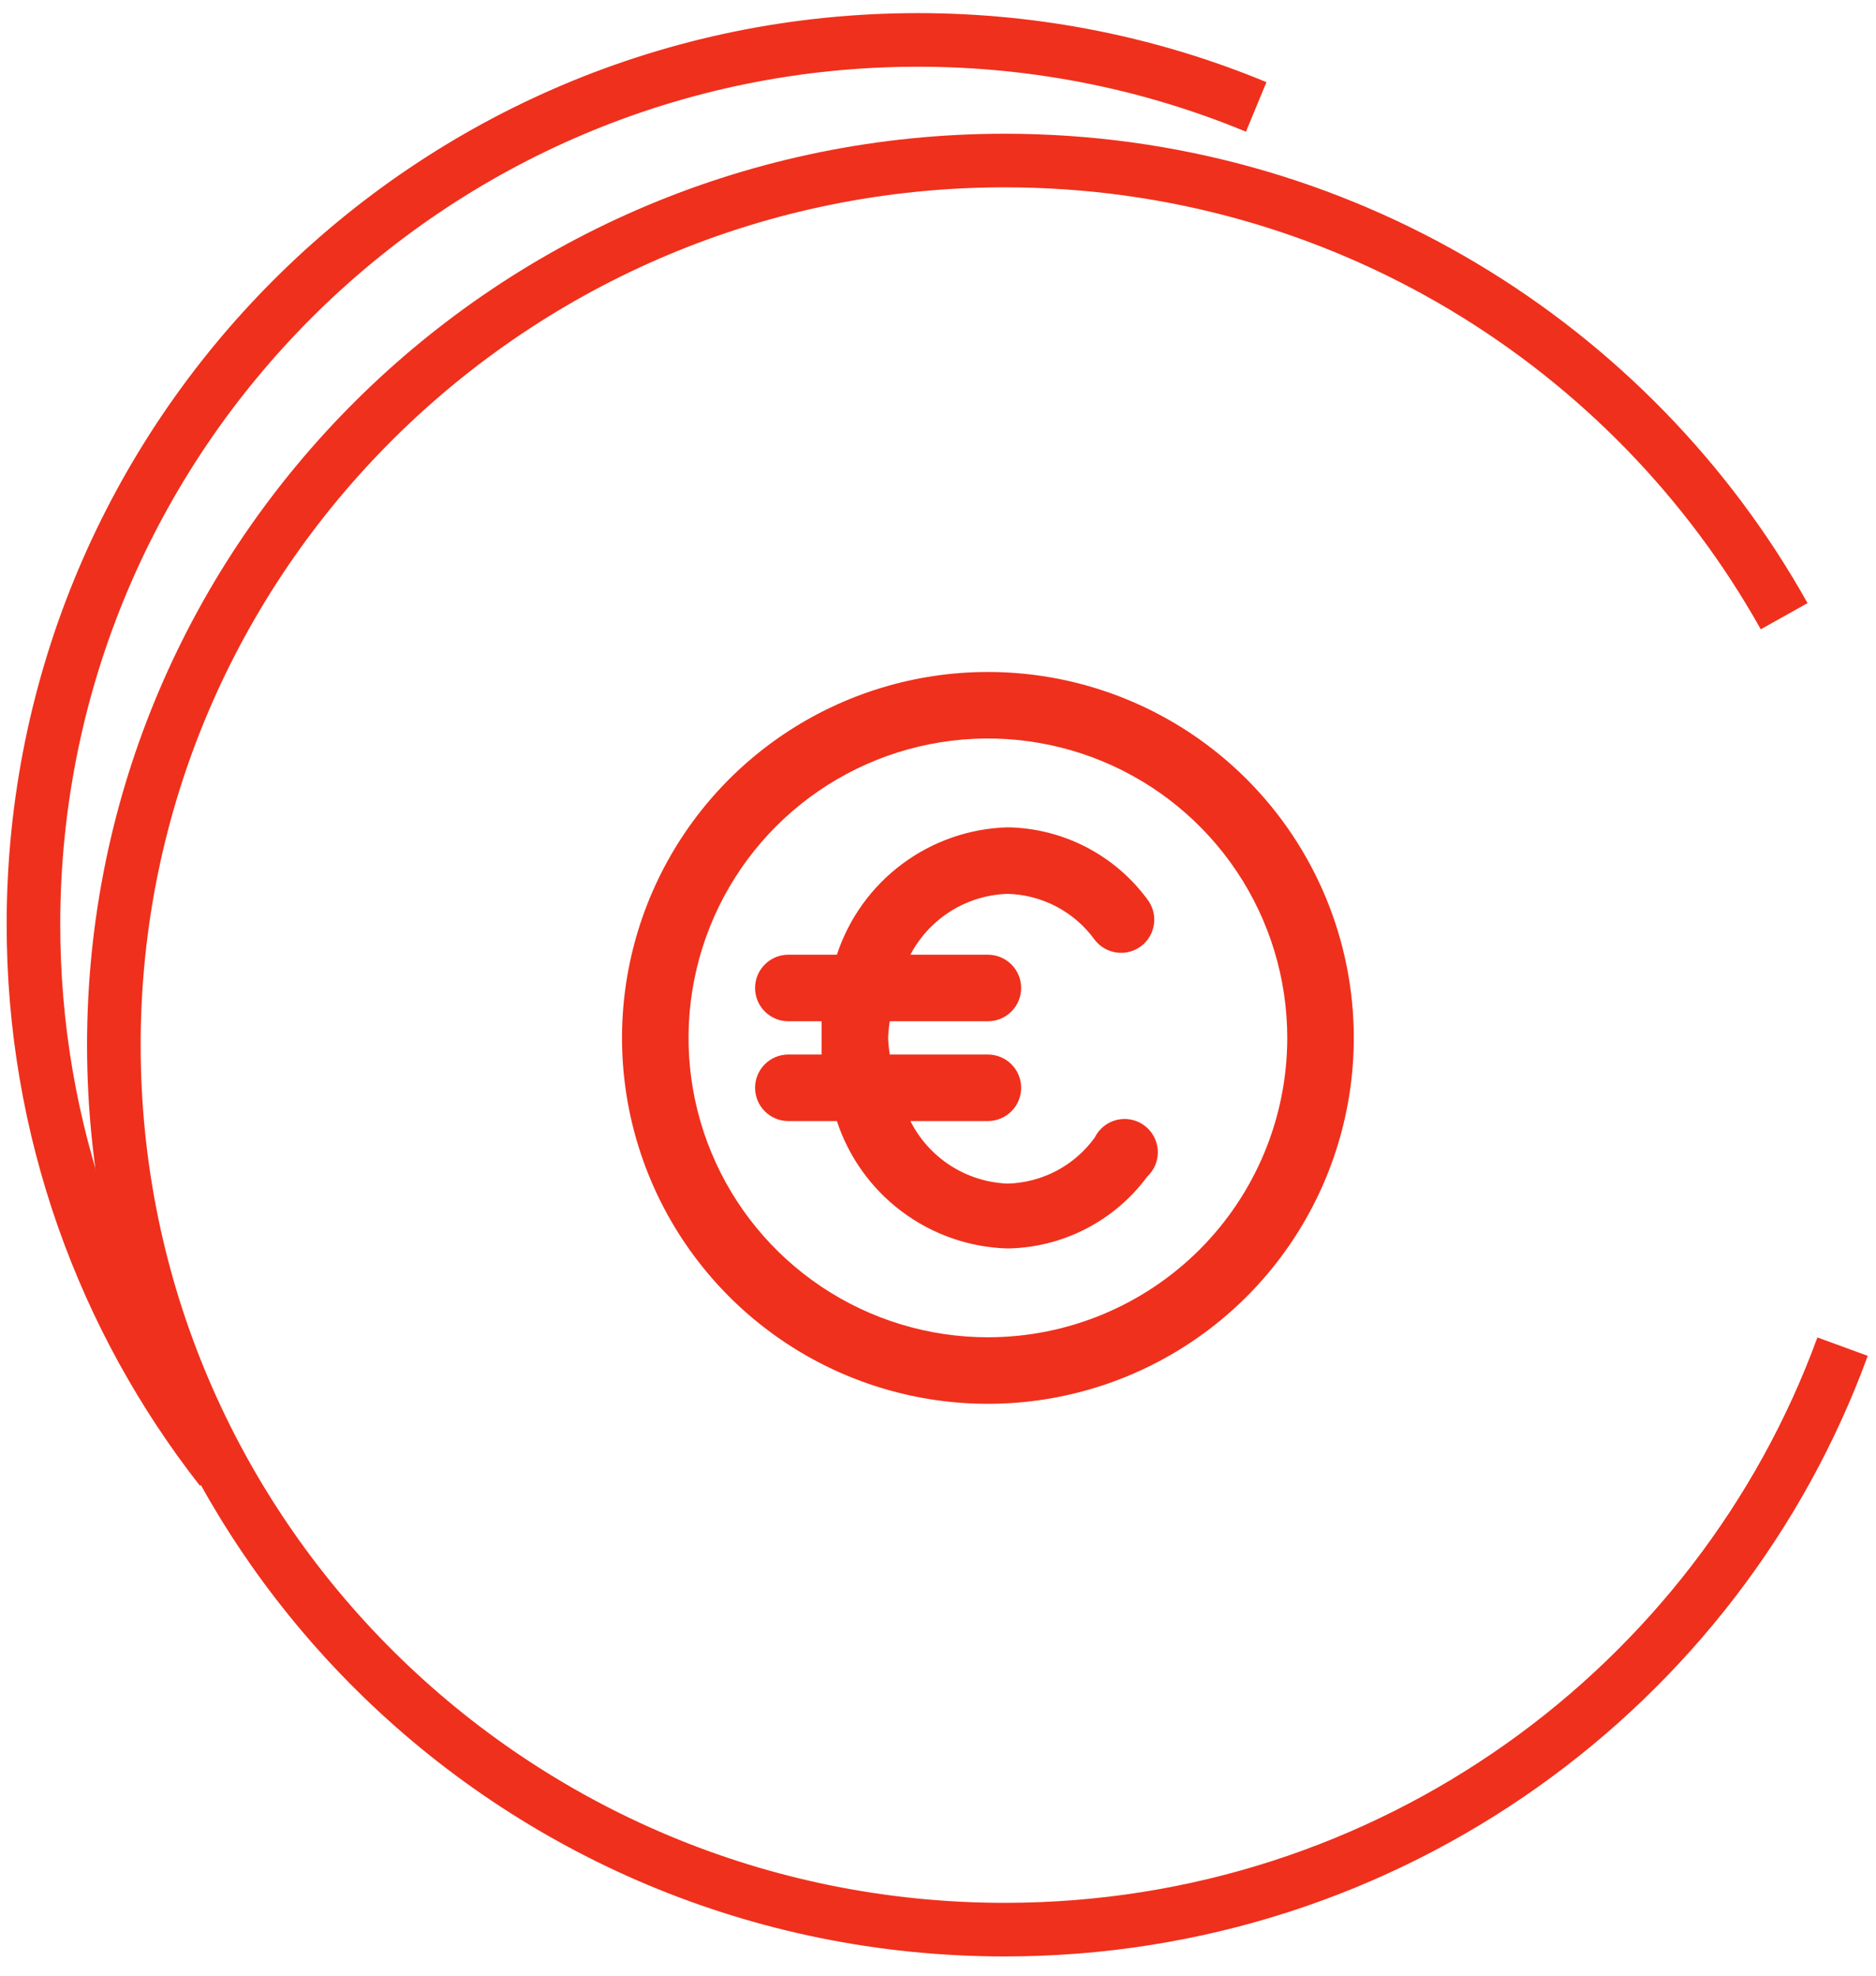 <svg width="94" height="99" viewBox="0 0 94 99" fill="none" xmlns="http://www.w3.org/2000/svg">
<path d="M92.325 67.469C86.103 84.506 69.656 96.678 50.346 96.678C25.691 96.678 5.705 76.836 5.705 52.361C5.705 27.885 25.691 8.043 50.346 8.043C67.147 8.043 81.78 17.258 89.398 30.873" stroke="#EF301C" stroke-width="2.686"/>
<path d="M11.076 73.612C5.187 66.089 1.676 56.613 1.676 46.317C1.676 21.841 21.517 2 45.993 2C51.997 2 57.722 3.194 62.944 5.357" stroke="#EF301C" stroke-width="2.686"/>
<path d="M49.5 33.667C45.874 33.667 42.33 34.742 39.315 36.756C36.3 38.771 33.95 41.634 32.562 44.984C31.175 48.334 30.812 52.02 31.519 55.577C32.227 59.133 33.973 62.4 36.537 64.964C39.101 67.528 42.367 69.274 45.924 69.981C49.48 70.689 53.166 70.325 56.516 68.938C59.866 67.55 62.73 65.2 64.744 62.185C66.758 59.171 67.834 55.626 67.834 52C67.834 47.138 65.902 42.475 62.464 39.036C59.026 35.598 54.363 33.667 49.5 33.667ZM49.5 67C46.534 67 43.633 66.12 41.167 64.472C38.7 62.824 36.778 60.481 35.642 57.74C34.507 54.999 34.21 51.983 34.789 49.074C35.367 46.164 36.796 43.491 38.894 41.393C40.992 39.296 43.664 37.867 46.574 37.288C49.484 36.709 52.5 37.007 55.241 38.142C57.981 39.277 60.324 41.2 61.972 43.666C63.621 46.133 64.5 49.033 64.5 52C64.5 55.978 62.92 59.794 60.107 62.607C57.294 65.42 53.479 67 49.5 67ZM50.484 44.783C51.339 44.805 52.178 45.024 52.936 45.423C53.693 45.822 54.348 46.39 54.85 47.083C55.118 47.434 55.514 47.665 55.952 47.724C56.389 47.784 56.832 47.667 57.184 47.4C57.359 47.266 57.505 47.099 57.615 46.908C57.725 46.717 57.796 46.506 57.824 46.288C57.852 46.069 57.836 45.847 57.778 45.635C57.719 45.422 57.619 45.224 57.484 45.05C56.673 43.952 55.619 43.055 54.405 42.431C53.191 41.806 51.849 41.471 50.484 41.45C48.575 41.506 46.73 42.148 45.2 43.291C43.67 44.433 42.529 46.019 41.934 47.833H39.5C39.058 47.833 38.634 48.009 38.322 48.322C38.009 48.634 37.834 49.058 37.834 49.5C37.834 49.942 38.009 50.366 38.322 50.678C38.634 50.991 39.058 51.167 39.5 51.167H41.167C41.167 51.45 41.167 51.717 41.167 52C41.167 52.283 41.167 52.55 41.167 52.833H39.5C39.058 52.833 38.634 53.009 38.322 53.322C38.009 53.634 37.834 54.058 37.834 54.5C37.834 54.942 38.009 55.366 38.322 55.678C38.634 55.991 39.058 56.167 39.5 56.167H41.934C42.529 57.981 43.67 59.567 45.2 60.709C46.73 61.852 48.575 62.495 50.484 62.55C51.849 62.529 53.191 62.194 54.405 61.569C55.619 60.945 56.673 60.048 57.484 58.95C57.663 58.783 57.803 58.579 57.895 58.352C57.986 58.125 58.027 57.881 58.013 57.636C57.999 57.392 57.932 57.154 57.816 56.938C57.7 56.723 57.538 56.535 57.341 56.39C57.144 56.244 56.918 56.144 56.678 56.095C56.438 56.047 56.19 56.052 55.952 56.11C55.715 56.169 55.493 56.279 55.302 56.432C55.112 56.586 54.957 56.78 54.85 57C54.348 57.693 53.693 58.261 52.936 58.66C52.178 59.059 51.339 59.278 50.484 59.3C49.467 59.26 48.479 58.948 47.623 58.397C46.767 57.846 46.075 57.076 45.617 56.167H49.5C49.942 56.167 50.366 55.991 50.679 55.678C50.991 55.366 51.167 54.942 51.167 54.5C51.167 54.058 50.991 53.634 50.679 53.322C50.366 53.009 49.942 52.833 49.5 52.833H44.584C44.539 52.557 44.512 52.279 44.5 52C44.512 51.721 44.539 51.443 44.584 51.167H49.5C49.942 51.167 50.366 50.991 50.679 50.678C50.991 50.366 51.167 49.942 51.167 49.5C51.167 49.058 50.991 48.634 50.679 48.322C50.366 48.009 49.942 47.833 49.5 47.833H45.617C46.086 46.94 46.783 46.187 47.638 45.651C48.493 45.115 49.475 44.816 50.484 44.783Z" fill="#EF301C"/>
</svg>

